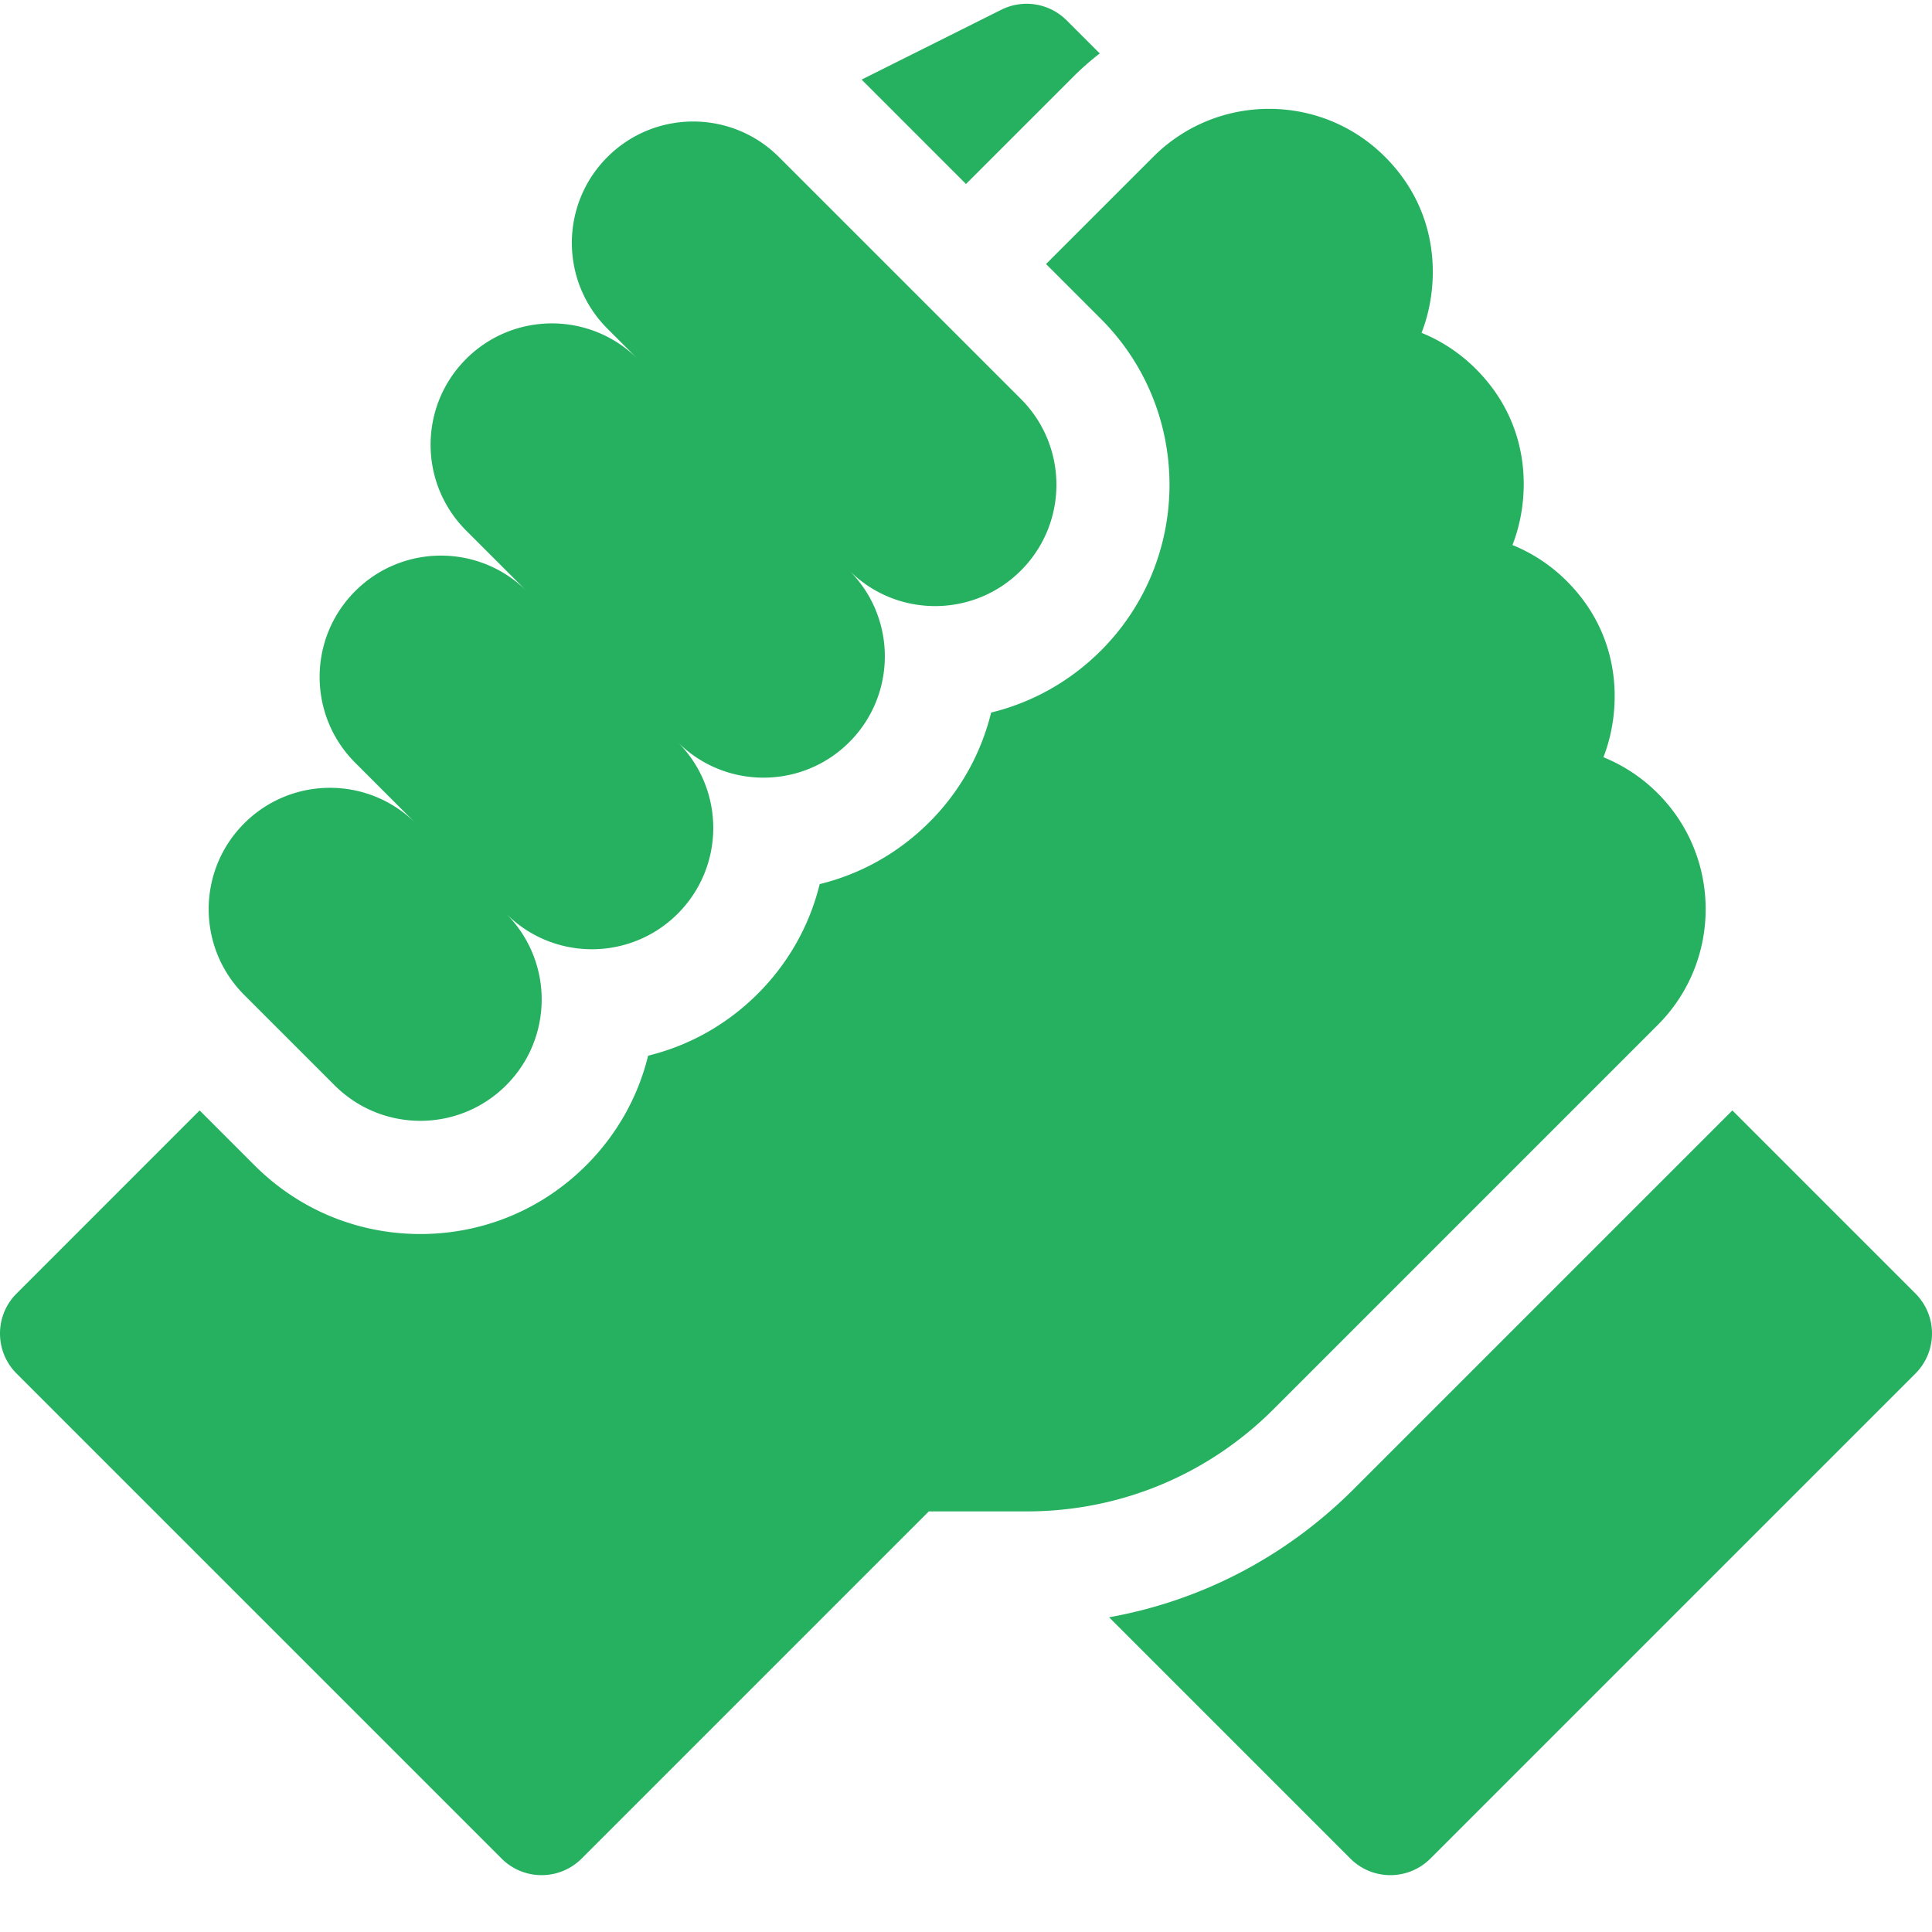 <?xml version="1.0" encoding="UTF-8"?> <svg xmlns="http://www.w3.org/2000/svg" xmlns:xlink="http://www.w3.org/1999/xlink" version="1.1" width="512" height="512" x="0" y="0" viewBox="0 0 512 511" style="enable-background:new 0 0 512 512" xml:space="preserve" class=""><g><path d="m507.605 342.293-48.511-48.516-100.356 100.356c-17.914 17.914-40.398 29.594-64.82 33.965l63.941 63.941c5.856 5.86 15.356 5.86 21.211 0l128.535-128.531c5.86-5.86 5.86-15.36 0-21.215zM439.332 271.113c16.91-16.906 16.914-44.418.023-61.336l-.058-.058a43.335 43.335 0 0 0-14.379-9.547c4.61-11.66 5.582-31.379-9.688-46.652-.039-.04-.078-.083-.12-.122a43.378 43.378 0 0 0-14.294-9.46c4.61-11.653 5.586-31.376-9.675-46.641l-.028-.027c-4.183-4.184-9.07-7.41-14.394-9.563 4.61-11.66 5.582-31.383-9.688-46.656-.004 0-.004-.004-.008-.004l-.011-.012c-16.918-16.918-44.442-16.918-61.36 0l-28.441 28.438 14.543 14.543c24.234 24.234 24.234 63.664.004 87.898-8.156 8.152-18.176 13.754-29.098 16.422a61.765 61.765 0 0 1-16.375 29.047c-8.144 8.144-18.148 13.742-29.058 16.414-2.668 10.906-8.27 20.914-16.41 29.055-8.145 8.144-18.149 13.742-29.06 16.414-2.667 10.906-8.269 20.914-16.41 29.058-11.738 11.735-27.347 18.203-43.949 18.203-16.601 0-32.21-6.465-43.949-18.207l-14.543-14.543-48.511 48.516c-5.86 5.86-5.86 15.355 0 21.215l128.53 128.531c5.86 5.86 15.356 5.856 21.216 0l92.007-92.004h25.922c24.727 0 47.973-9.633 65.457-27.113zm0 0" fill="#25b160" opacity="1" data-original="#000000" class=""></path><path d="M88.664 287.11c12.555 12.558 32.914 12.558 45.469 0 12.558-12.555 12.558-32.91 0-45.47 12.558 12.56 32.914 12.56 45.472 0 12.555-12.554 12.555-32.913 0-45.468 12.555 12.555 32.915 12.555 45.47 0 12.554-12.555 12.554-32.914 0-45.469 12.554 12.555 32.913 12.555 45.468 0 12.559-12.558 12.559-32.914 0-45.473l-64.11-64.109c-12.554-12.555-32.913-12.555-45.468 0-12.555 12.555-12.555 32.914 0 45.469l8.031 8.035c-12.555-12.559-32.914-12.559-45.469 0-12.554 12.555-12.554 32.914 0 45.469l16.067 16.066c-12.555-12.555-32.914-12.555-45.469 0-12.559 12.555-12.559 32.914 0 45.469l16.066 16.07c-12.558-12.558-32.914-12.558-45.472 0-12.555 12.555-12.555 32.91 0 45.469zM284.438 19.82a74.294 74.294 0 0 1 7.007-6.152l-8.773-8.773a15.003 15.003 0 0 0-17.313-2.813l-37.023 18.512L256 48.262zm0 0" fill="#25b160" opacity="1" data-original="#000000" class=""></path></g></svg> 